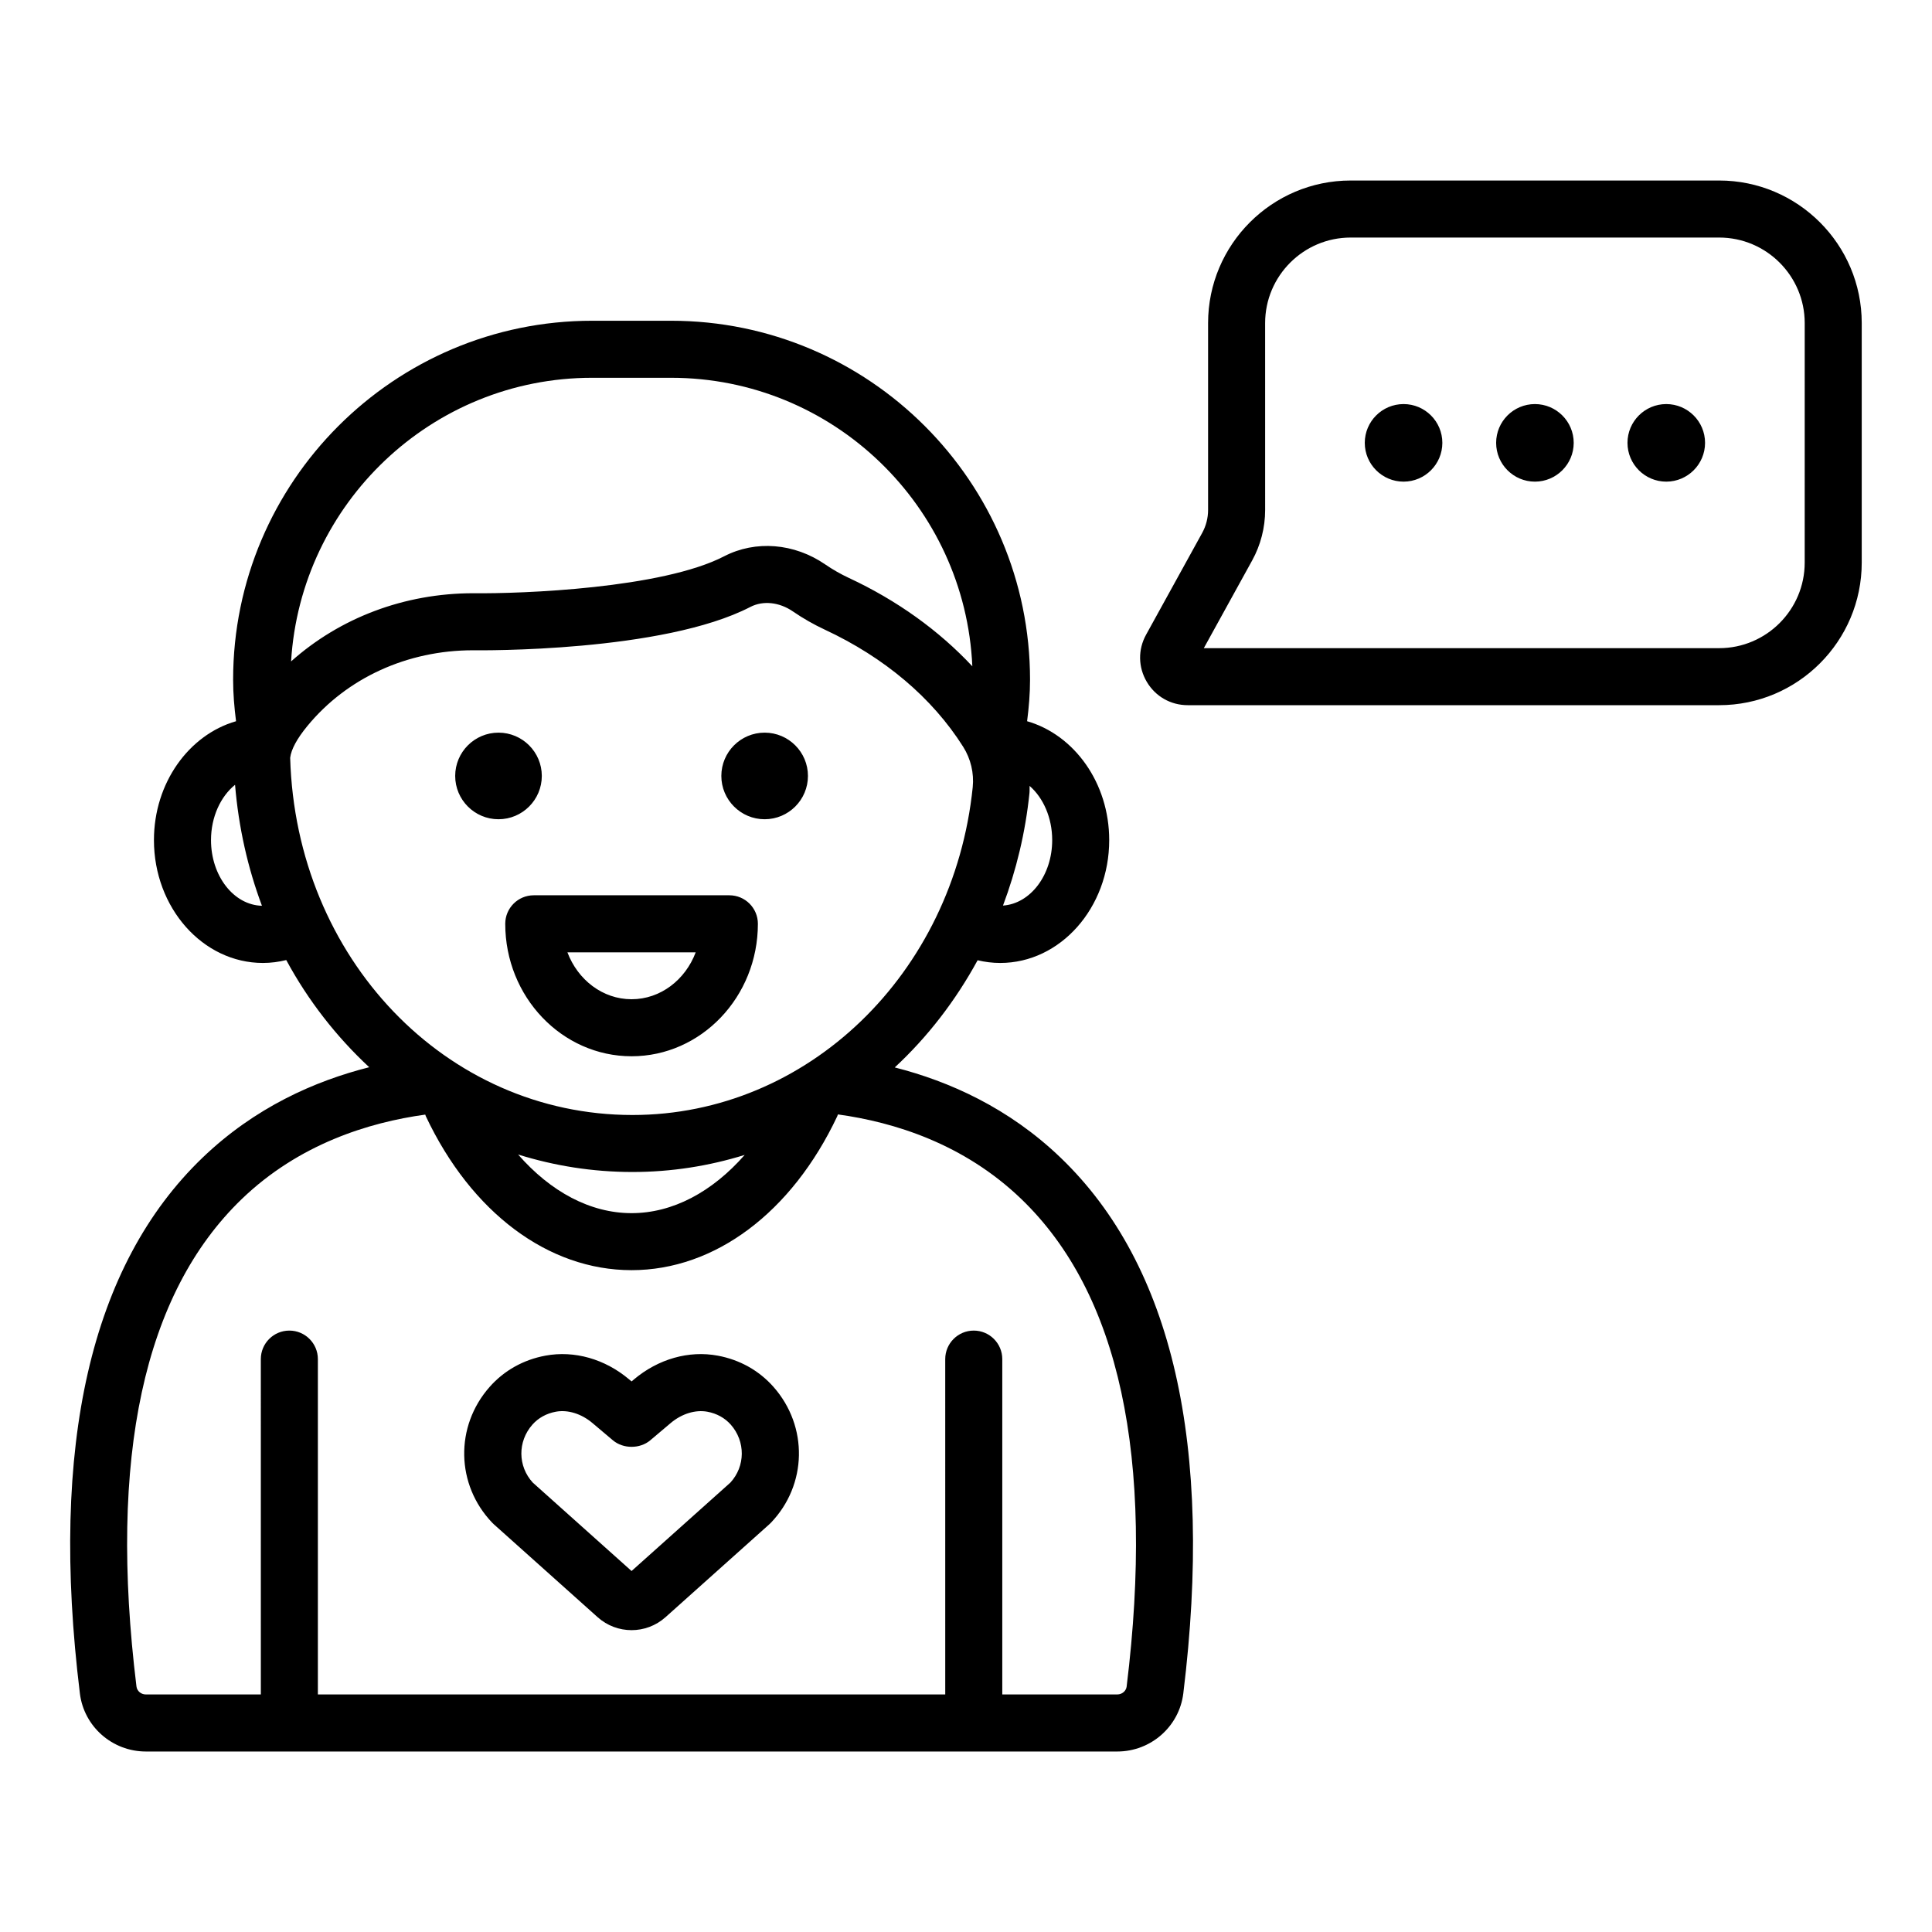<?xml version="1.0" encoding="UTF-8"?>
<!-- Uploaded to: SVG Repo, www.svgrepo.com, Generator: SVG Repo Mixer Tools -->
<svg fill="#000000" width="800px" height="800px" version="1.1" viewBox="144 144 512 512" xmlns="http://www.w3.org/2000/svg">
 <path d="m381.12 426.88c8.699-8.066 16.105-17.664 21.957-28.402 1.938 0.461 3.941 0.715 5.996 0.715 15.926 0 28.879-14.602 28.879-32.555 0-15.172-9.273-27.918-21.758-31.508 0.461-3.609 0.777-7.258 0.777-10.992 0-52.461-42.68-95.137-95.137-95.137h-20.914c-52.461 0-95.141 42.68-95.141 95.137 0 3.731 0.316 7.383 0.777 10.992-12.484 3.59-21.758 16.336-21.758 31.508 0 17.949 12.957 32.555 28.879 32.555 2.125 0 4.188-0.277 6.184-0.77 5.812 10.762 13.285 20.309 21.984 28.402-14.453 3.652-30.312 10.672-44.168 23.973-29.641 28.469-40.578 76.238-32.504 141.99 1.074 8.766 8.594 15.379 17.488 15.379h257.43c8.891 0 16.41-6.609 17.496-15.379 8.074-65.75-2.863-113.52-32.512-141.99-13.781-13.234-29.555-20.25-43.953-23.918zm35.699-72.727c0.062-0.625 0.008-1.25 0.035-1.879 3.609 3.144 5.988 8.406 5.988 14.363 0 9.301-5.793 16.855-13.039 17.348 3.519-9.359 5.941-19.352 7.016-29.832zm-216.9 12.484c0-6.16 2.551-11.555 6.371-14.66 0.938 11.281 3.375 22.031 7.129 32.062-7.469-0.18-13.5-7.898-13.5-17.402zm101-122.52h20.914c42.922 0 77.957 33.992 79.844 76.457-8.844-9.461-19.902-17.445-32.738-23.426-2.16-1.008-4.266-2.211-6.254-3.574-8.195-5.637-18.461-6.465-26.789-2.148-16.434 8.5-53.484 9.945-66.461 9.789-18.312 0-35.367 6.531-48.297 18.066 2.535-41.859 37.297-75.164 79.781-75.164zm-80.02 100.7c0.281-2.25 1.809-5.074 4.543-8.402 10.48-12.766 26.52-20.086 43.898-20.086 2.09 0.035 50.352 0.5 73.504-11.48 3.359-1.746 7.68-1.293 11.281 1.184 2.68 1.84 5.519 3.461 8.434 4.82 15.844 7.379 28.531 18.117 36.695 31.059 2.012 3.191 2.906 6.992 2.527 10.703-5.078 49.523-43.848 86.871-90.188 86.871-49.434-0.004-89.191-41.551-90.695-94.668zm120.45 105.25c-8.605 9.812-19.082 15.43-29.977 15.43-10.934 0-21.445-5.66-30.07-15.543 9.586 2.996 19.738 4.637 30.285 4.637 10.316 0.004 20.301-1.586 29.762-4.523zm101.23 140.87c-0.152 1.199-1.219 2.109-2.496 2.109h-30.469v-88.867c0-4.172-3.387-7.559-7.559-7.559s-7.559 3.387-7.559 7.559l0.004 88.867h-166.26v-88.867c0-4.172-3.383-7.559-7.559-7.559-4.176 0-7.559 3.387-7.559 7.559l0.004 88.867h-30.473c-1.27 0-2.34-0.906-2.488-2.106-7.453-60.684 1.922-104.13 27.863-129.14 15.176-14.633 33.723-20.355 48.668-22.418 0.059 0.141 0.086 0.289 0.152 0.43 12.055 25.539 32.441 40.793 54.516 40.793 22.082 0 42.465-15.254 54.52-40.793 0.074-0.156 0.109-0.32 0.172-0.48 14.875 2.047 33.332 7.758 48.539 22.359 26.031 24.988 35.441 68.473 27.98 129.24zm-93.586-79.387c-3.828-4.336-8.934-7.199-14.77-8.285-7.66-1.434-15.77 0.867-22.219 6.293l-0.633 0.535-0.633-0.531c-6.434-5.426-14.52-7.723-22.199-6.301-5.852 1.086-10.961 3.957-14.785 8.289-9.246 10.465-8.941 25.941 0.699 36 0.133 0.137 0.27 0.27 0.418 0.402l27.512 24.625c2.562 2.289 5.769 3.43 8.988 3.43 3.211 0 6.43-1.145 8.992-3.434l27.512-24.621c0.145-0.129 0.285-0.266 0.418-0.402 9.637-10.051 9.938-25.531 0.703-35.996zm-11.434 25.352-26.188 23.434-26.184-23.434c-3.981-4.336-4.043-10.887-0.102-15.352 1.57-1.781 3.719-2.973 6.219-3.434 3.168-0.586 6.773 0.535 9.688 2.996l5.434 4.586c2.727 2.301 7.172 2.301 9.898 0l5.426-4.586c2.922-2.461 6.543-3.578 9.707-2.992 2.488 0.461 4.641 1.652 6.215 3.434 3.926 4.465 3.867 11.016-0.113 15.348zm-2.398-187.27c0-6.328 5.148-11.473 11.477-11.473 6.328 0 11.477 5.144 11.477 11.473s-5.148 11.477-11.477 11.477c-6.324 0.004-11.477-5.144-11.477-11.477zm-70.531 0c0-6.328 5.148-11.473 11.477-11.473 6.328 0 11.477 5.144 11.477 11.473s-5.148 11.477-11.477 11.477c-6.328 0.004-11.477-5.144-11.477-11.477zm72.66 31.629h-51.836c-4.172 0-7.559 3.383-7.559 7.559 0 19.355 15.016 35.102 33.477 35.102 18.461 0 33.477-15.746 33.477-35.102 0-4.176-3.387-7.559-7.559-7.559zm-25.918 27.547c-7.672 0-14.254-5.144-17-12.43h33.996c-2.742 7.285-9.328 12.43-16.996 12.43zm288.22-216.97h-97.652c-20.836 0-37.785 16.949-37.785 37.785v49.531c0 2.121-0.543 4.223-1.566 6.082l-14.867 26.973c-2.176 3.941-2.106 8.609 0.188 12.484 2.289 3.875 6.344 6.188 10.844 6.188h140.84c20.836 0 37.785-16.949 37.785-37.785v-63.473c0-20.836-16.949-37.785-37.785-37.785zm22.672 101.26c0 12.5-10.168 22.672-22.672 22.672h-136.57l12.809-23.234c2.254-4.086 3.445-8.715 3.445-13.379l-0.004-49.531c0-12.5 10.168-22.672 22.672-22.672h97.652c12.5 0 22.672 10.168 22.672 22.672zm-96.027-31.738c0 5.668-4.609 10.281-10.277 10.281-5.668 0-10.281-4.613-10.281-10.281s4.613-10.277 10.281-10.277c5.668 0 10.277 4.609 10.277 10.277zm34.812 0c0 5.668-4.613 10.281-10.281 10.281s-10.277-4.613-10.277-10.281 4.609-10.277 10.277-10.277 10.281 4.609 10.281 10.277zm34.809 0c0 5.668-4.613 10.281-10.281 10.281-5.668 0-10.277-4.613-10.277-10.281s4.609-10.277 10.277-10.277c5.668 0 10.281 4.609 10.281 10.277z"/>
</svg>
